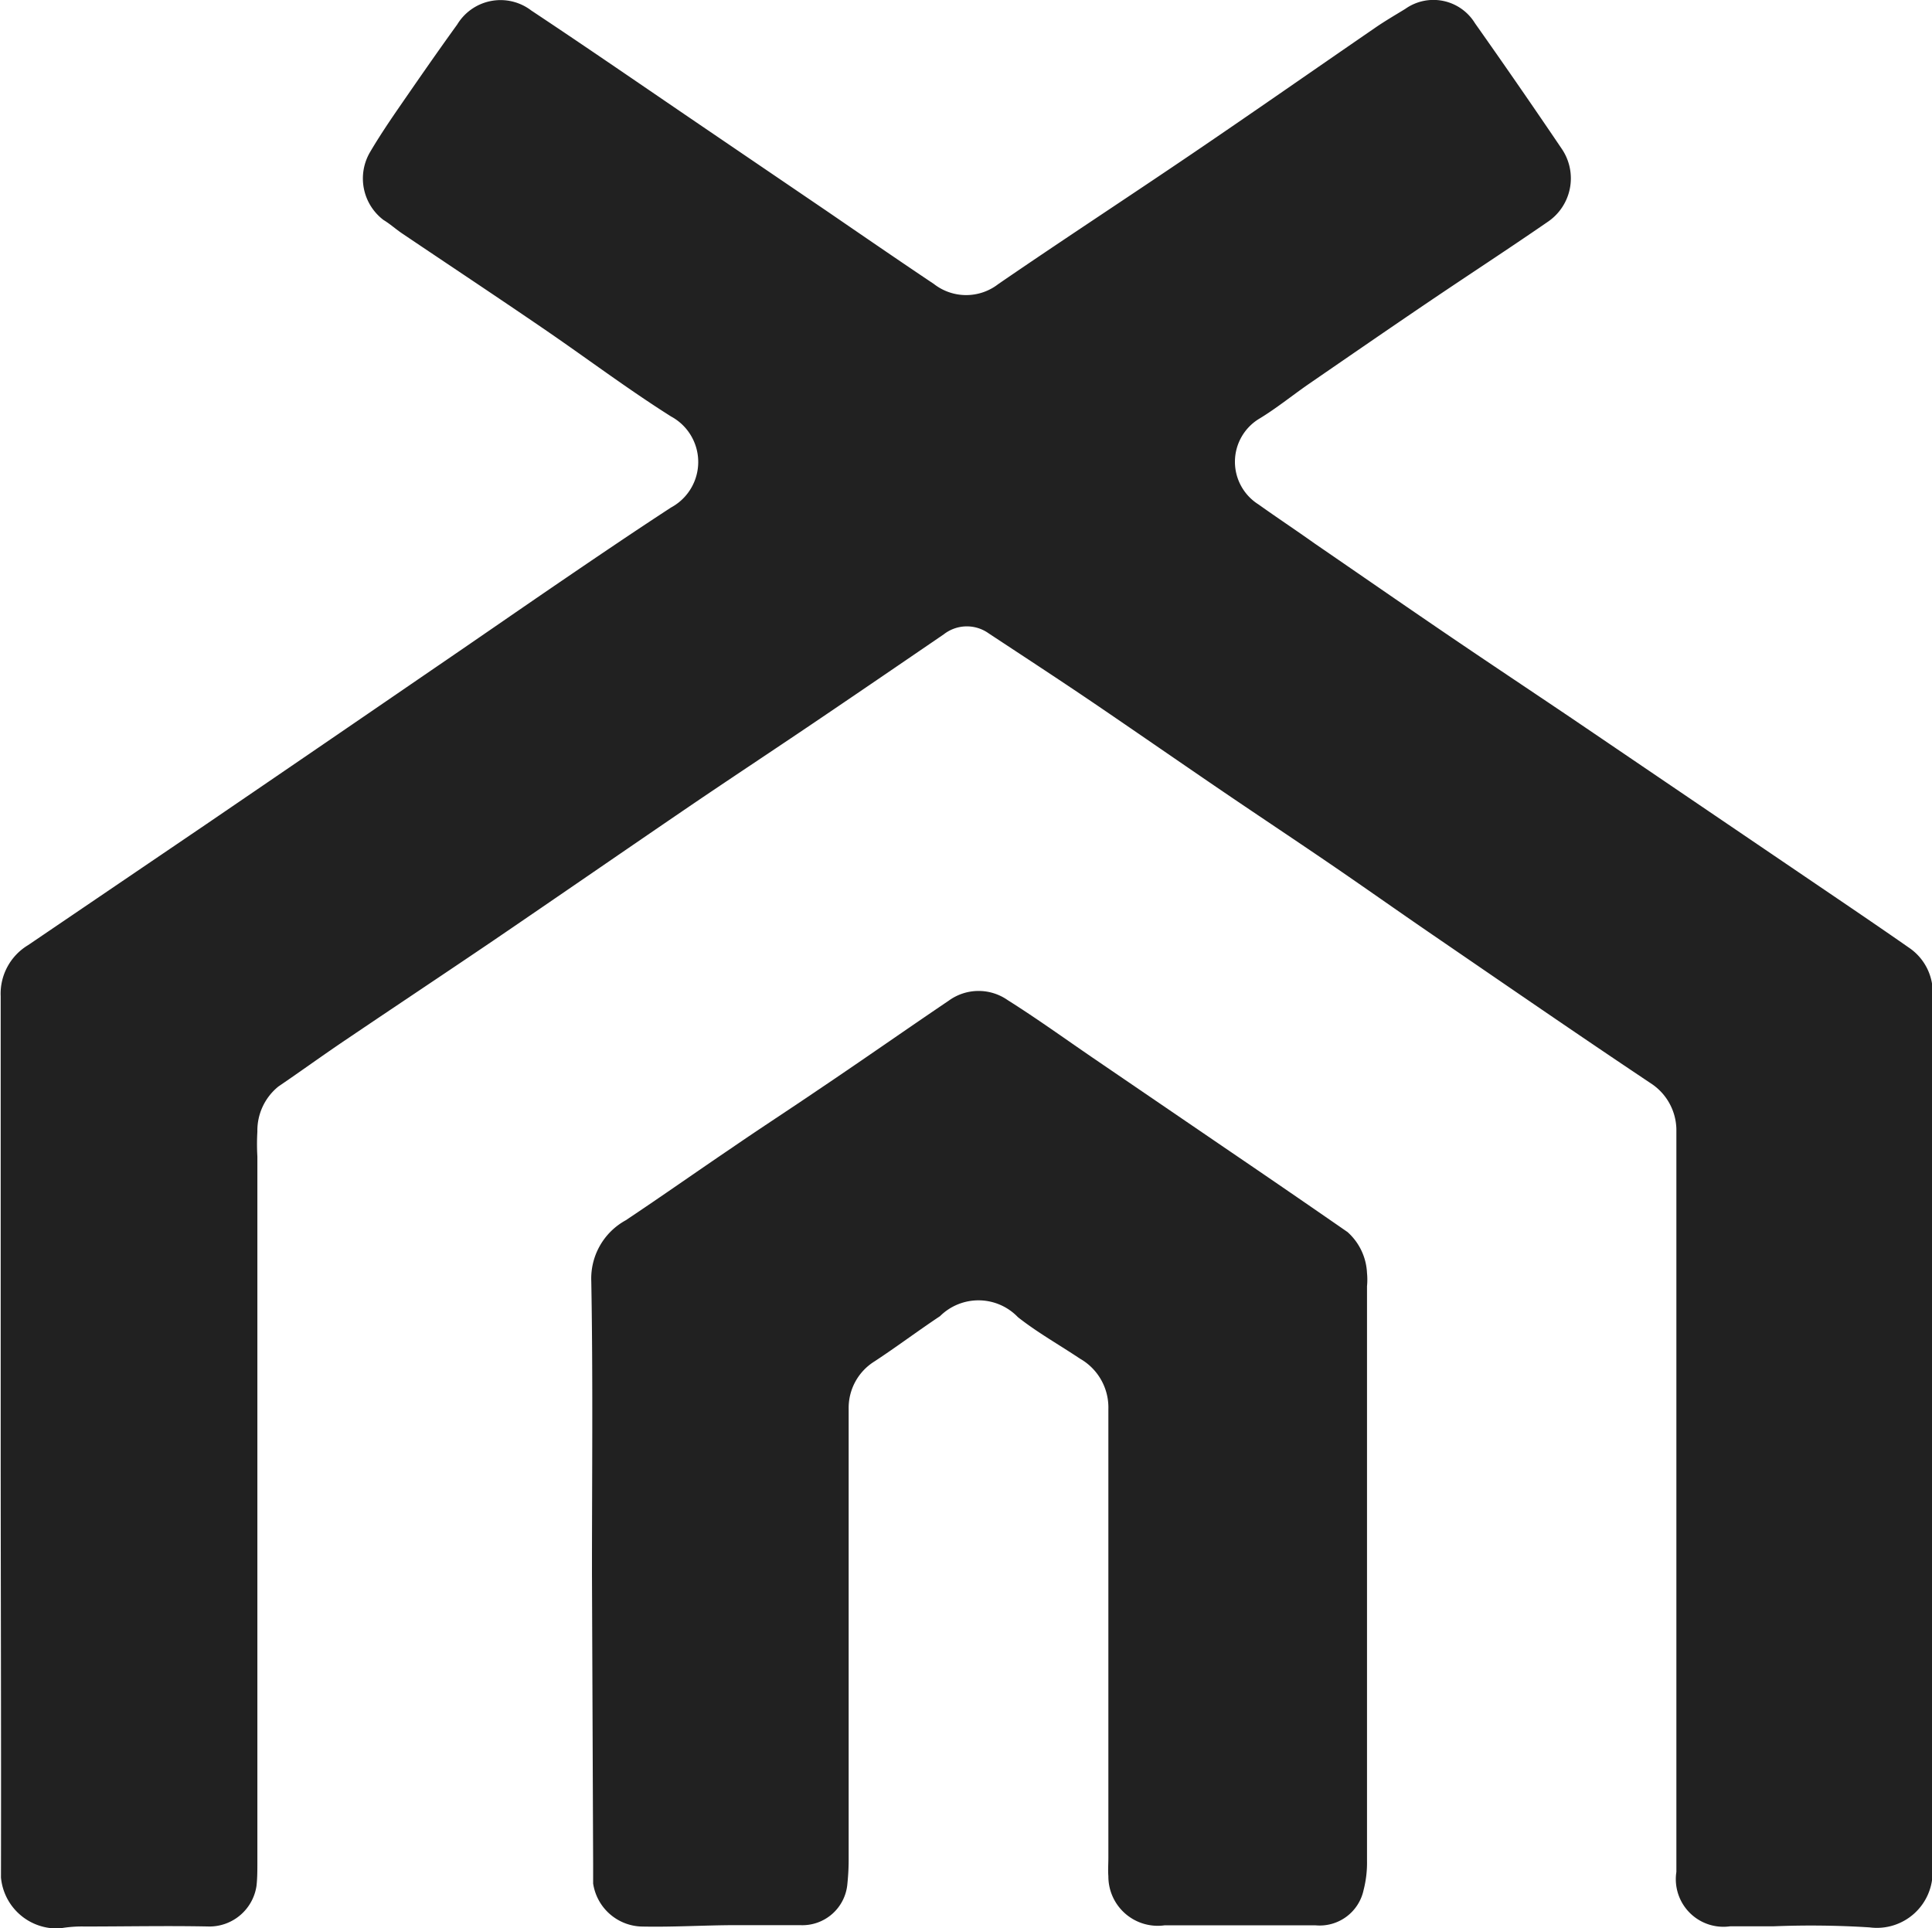 <svg id="social_homebook" xmlns="http://www.w3.org/2000/svg" width="19.84" height="19.804" viewBox="0 0 19.84 19.804">
  <path id="Path_1193" data-name="Path 1193" d="M1635.665,300.961c0-1.5,0-2.992,0-4.488a.582.582,0,0,1,.282-.525l1.831-1.243q1.154-.787,2.306-1.577c.44-.3.879-.605,1.32-.906.38-.259.76-.517,1.145-.768a.531.531,0,0,0,0-.935c-.451-.285-.878-.607-1.319-.908-.478-.327-.961-.647-1.44-.97-.066-.044-.127-.1-.194-.14a.535.535,0,0,1-.136-.7c.083-.141.174-.278.267-.414.207-.3.414-.6.626-.893a.52.52,0,0,1,.761-.144c.582.386,1.157.783,1.735,1.176l1.3.884c.365.25.728.5,1.1.749a.538.538,0,0,0,.661,0c.66-.453,1.331-.891,1.994-1.341.625-.424,1.243-.856,1.866-1.284.1-.07.21-.134.318-.2a.5.5,0,0,1,.717.147q.452.64.89,1.288a.539.539,0,0,1-.147.754c-.4.276-.812.544-1.217.818s-.825.564-1.238.848c-.167.116-.327.246-.5.351a.517.517,0,0,0-.012.882c.189.135.384.264.575.4.459.315.916.632,1.375.944.422.287.848.57,1.272.856l1.226.832,1.267.86c.324.22.648.439.969.663a.554.554,0,0,1,.239.5q-.007,4.489,0,8.976a.572.572,0,0,1-.647.583,9.559,9.559,0,0,0-.989-.011c-.147,0-.3,0-.443,0a.489.489,0,0,1-.552-.559q0-3.736,0-7.474c0-.051,0-.1,0-.153a.576.576,0,0,0-.262-.471c-.749-.5-1.494-1.014-2.239-1.524-.355-.243-.708-.493-1.064-.736-.384-.262-.772-.519-1.156-.781s-.786-.54-1.179-.808-.775-.517-1.163-.773a.385.385,0,0,0-.461.011c-.413.282-.825.564-1.239.844-.442.3-.887.593-1.328.892-.69.47-1.376.944-2.066,1.414-.5.339-1,.671-1.5,1.009-.235.158-.465.325-.7.485a.582.582,0,0,0-.215.462,2.215,2.215,0,0,0,0,.256v7.252c0,.079,0,.16-.009.239a.489.489,0,0,1-.483.417c-.426-.009-.853,0-1.28,0a1.309,1.309,0,0,0-.254.019.576.576,0,0,1-.607-.522C1635.671,304,1635.665,302.48,1635.665,300.961Z" transform="translate(-1635.658 -286.242)" fill="#212121"/>
  <path id="Path_1194" data-name="Path 1194" d="M1641.184,301.474c0-1,.011-2-.007-3a.682.682,0,0,1,.354-.627c.369-.246.729-.5,1.1-.751.291-.2.586-.391.877-.589.447-.3.891-.612,1.338-.914a.521.521,0,0,1,.607-.007c.3.189.584.394.875.593q.711.485,1.422.97.6.408,1.193.819a.6.6,0,0,1,.2.421.7.7,0,0,1,0,.136q0,2.951,0,5.9a1.123,1.123,0,0,1-.035.3.461.461,0,0,1-.492.363c-.461,0-.922,0-1.383,0-.056,0-.113,0-.17,0a.507.507,0,0,1-.576-.505c-.005-.062,0-.125,0-.187,0-1.536,0-3.072,0-4.608a.577.577,0,0,0-.292-.52c-.212-.142-.437-.268-.637-.426a.561.561,0,0,0-.8-.01c-.227.151-.445.315-.672.464a.562.562,0,0,0-.266.485c0,.143,0,.285,0,.427v4.215c0,.079-.005.158-.013.238a.464.464,0,0,1-.487.425c-.217,0-.432,0-.649,0-.329,0-.659.022-.988.014a.519.519,0,0,1-.487-.442c0-.068,0-.136,0-.2Z" transform="translate(-1635.105 -285.315)" fill="#212121"/>
</svg>
